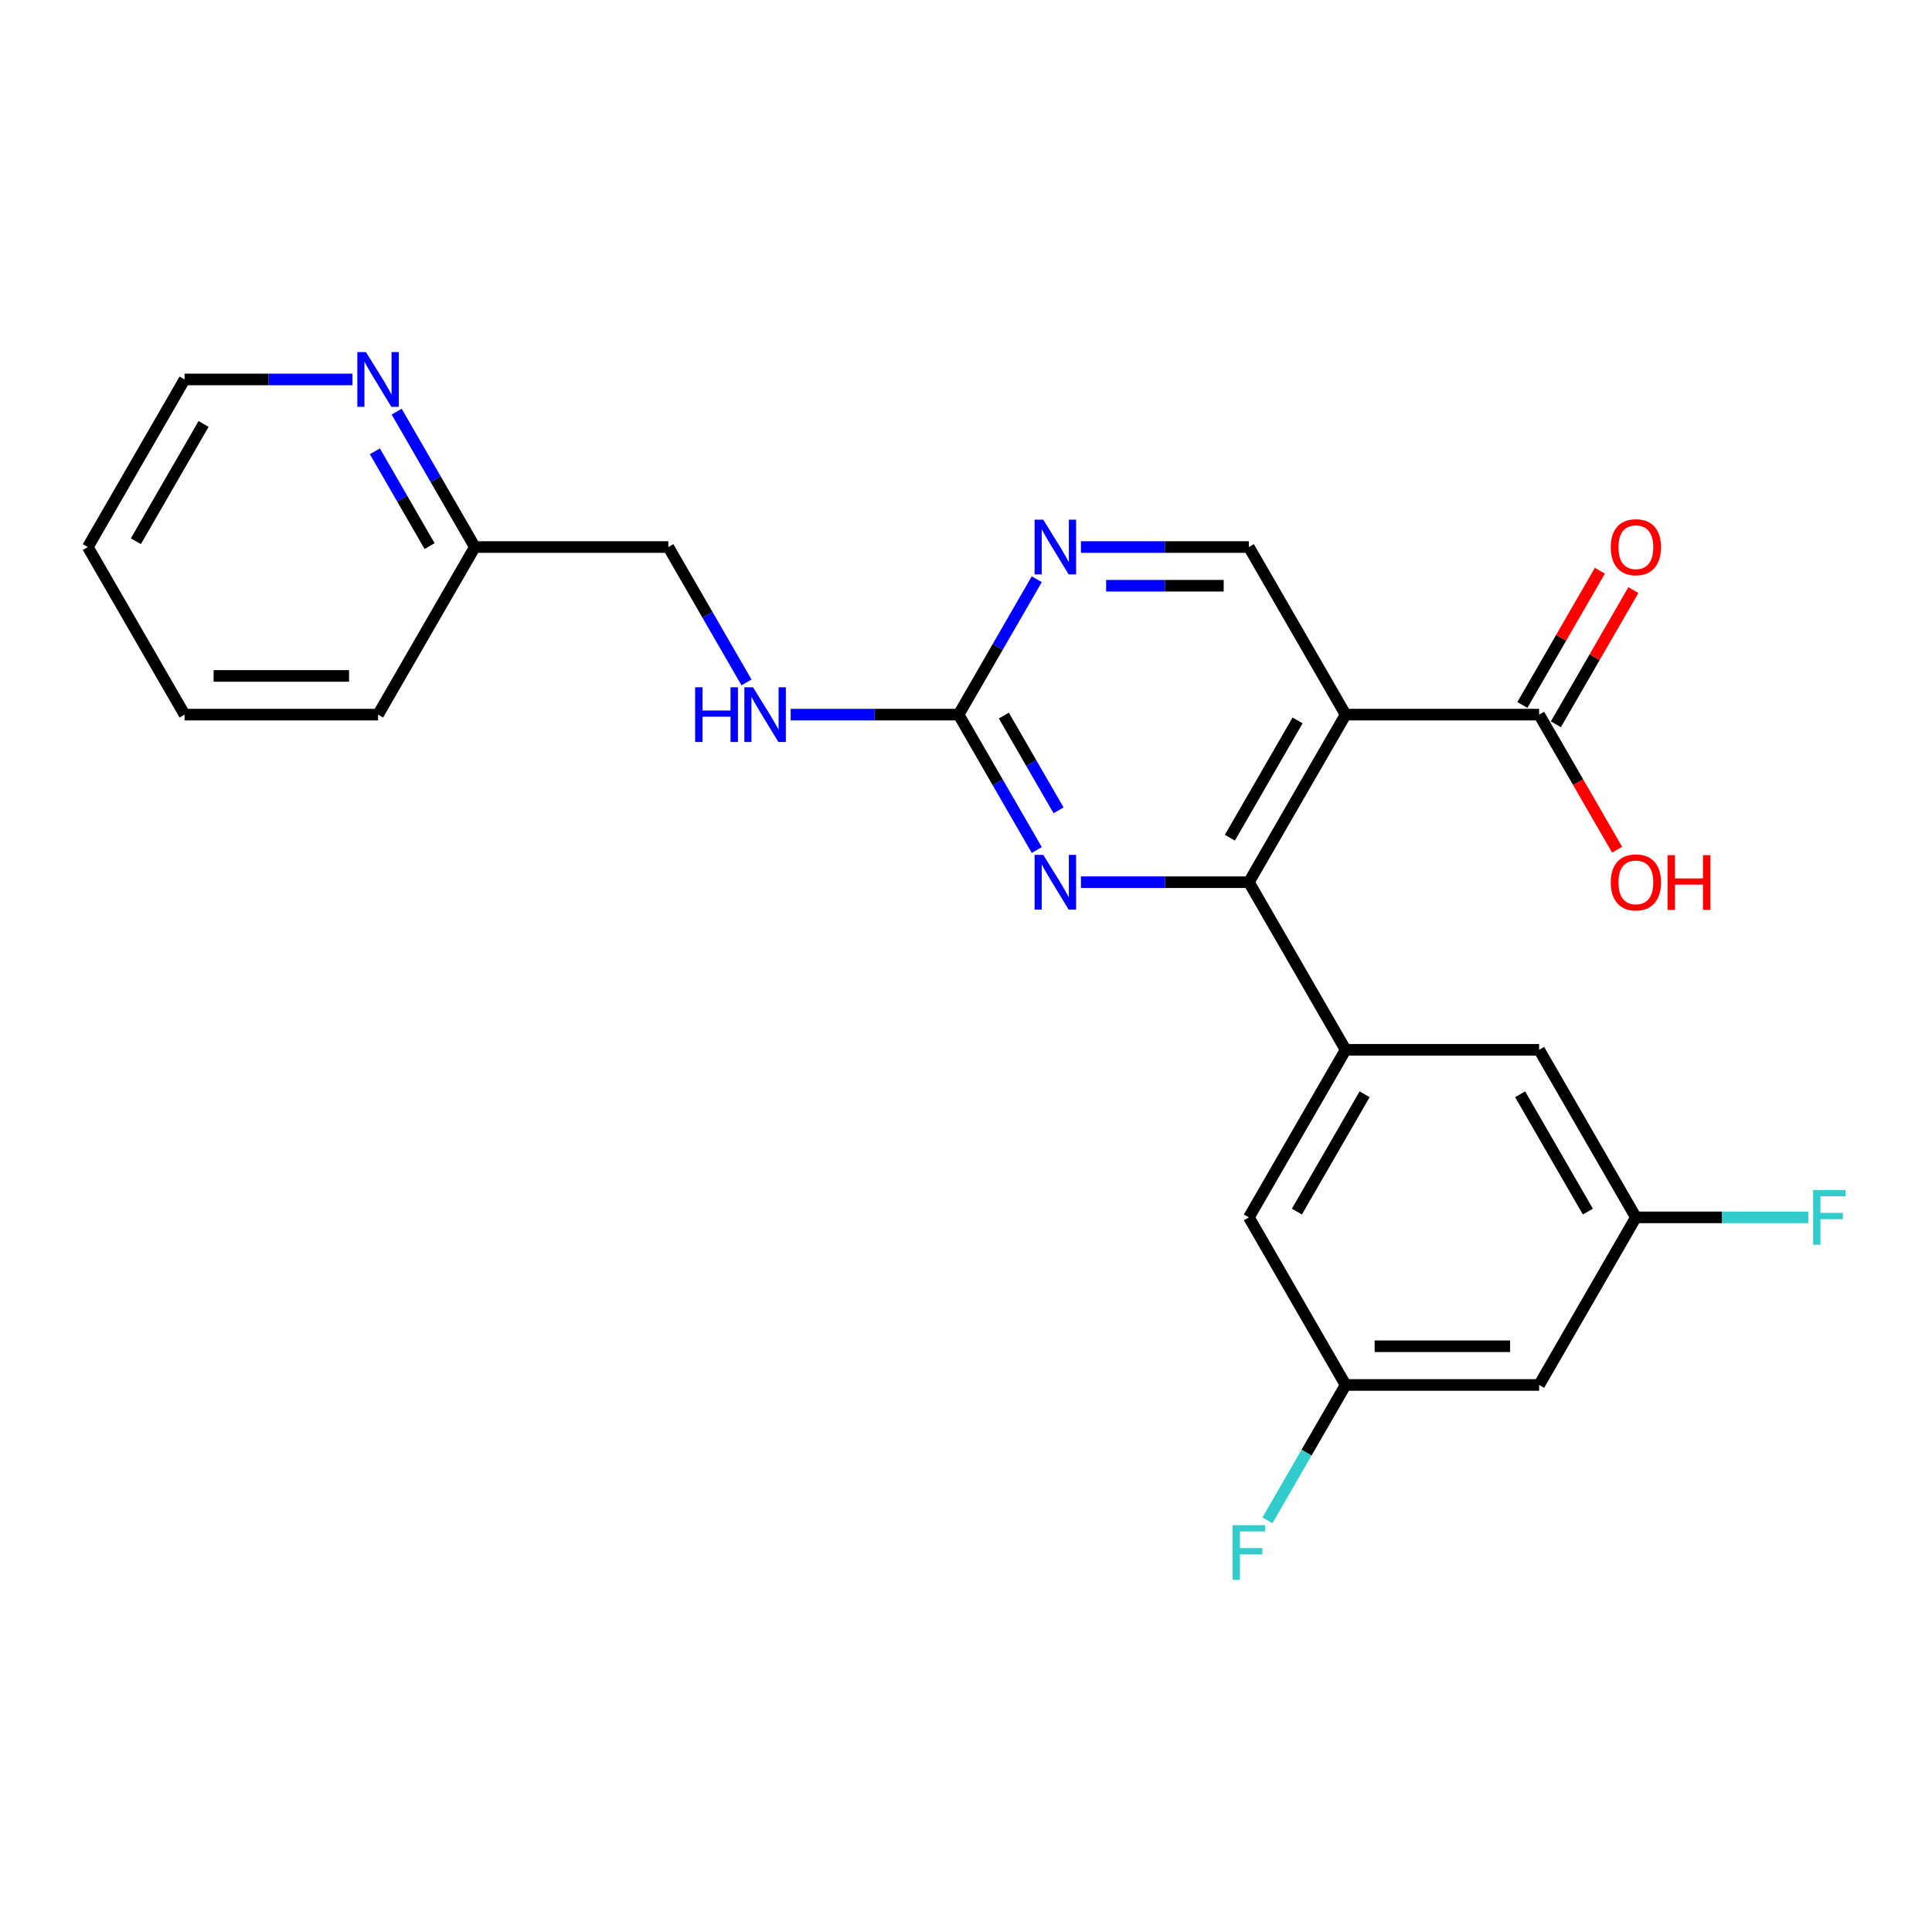 <?xml version='1.0' encoding='iso-8859-1'?>
<svg version='1.1' baseProfile='full'
              xmlns='http://www.w3.org/2000/svg'
                      xmlns:rdkit='http://www.rdkit.org/xml'
                      xmlns:xlink='http://www.w3.org/1999/xlink'
                  xml:space='preserve'
width='1000px' height='1000px' viewBox='0 0 1000 1000'>
<!-- END OF HEADER -->
<rect style='opacity:1.0;fill:#FFFFFF;stroke:none' width='1000' height='1000' x='0' y='0'> </rect>
<path class='bond-0' d='M 696.492,369.889 L 646.412,456.63' style='fill:none;fill-rule:evenodd;stroke:#000000;stroke-width:6px;stroke-linecap:butt;stroke-linejoin:miter;stroke-opacity:1' />
<path class='bond-0' d='M 671.632,372.884 L 636.576,433.603' style='fill:none;fill-rule:evenodd;stroke:#000000;stroke-width:6px;stroke-linecap:butt;stroke-linejoin:miter;stroke-opacity:1' />
<path class='bond-4' d='M 696.492,369.889 L 796.652,369.889' style='fill:none;fill-rule:evenodd;stroke:#000000;stroke-width:6px;stroke-linecap:butt;stroke-linejoin:miter;stroke-opacity:1' />
<path class='bond-6' d='M 696.492,369.889 L 646.412,283.148' style='fill:none;fill-rule:evenodd;stroke:#000000;stroke-width:6px;stroke-linecap:butt;stroke-linejoin:miter;stroke-opacity:1' />
<path class='bond-1' d='M 646.412,456.63 L 602.955,456.63' style='fill:none;fill-rule:evenodd;stroke:#000000;stroke-width:6px;stroke-linecap:butt;stroke-linejoin:miter;stroke-opacity:1' />
<path class='bond-1' d='M 602.955,456.63 L 559.497,456.63' style='fill:none;fill-rule:evenodd;stroke:#0000FF;stroke-width:6px;stroke-linecap:butt;stroke-linejoin:miter;stroke-opacity:1' />
<path class='bond-2' d='M 646.412,456.63 L 696.492,543.37' style='fill:none;fill-rule:evenodd;stroke:#000000;stroke-width:6px;stroke-linecap:butt;stroke-linejoin:miter;stroke-opacity:1' />
<path class='bond-24' d='M 536.632,439.966 L 516.402,404.927' style='fill:none;fill-rule:evenodd;stroke:#0000FF;stroke-width:6px;stroke-linecap:butt;stroke-linejoin:miter;stroke-opacity:1' />
<path class='bond-24' d='M 516.402,404.927 L 496.173,369.889' style='fill:none;fill-rule:evenodd;stroke:#000000;stroke-width:6px;stroke-linecap:butt;stroke-linejoin:miter;stroke-opacity:1' />
<path class='bond-24' d='M 547.911,419.438 L 533.751,394.911' style='fill:none;fill-rule:evenodd;stroke:#0000FF;stroke-width:6px;stroke-linecap:butt;stroke-linejoin:miter;stroke-opacity:1' />
<path class='bond-24' d='M 533.751,394.911 L 519.59,370.384' style='fill:none;fill-rule:evenodd;stroke:#000000;stroke-width:6px;stroke-linecap:butt;stroke-linejoin:miter;stroke-opacity:1' />
<path class='bond-7' d='M 696.492,543.37 L 646.412,630.111' style='fill:none;fill-rule:evenodd;stroke:#000000;stroke-width:6px;stroke-linecap:butt;stroke-linejoin:miter;stroke-opacity:1' />
<path class='bond-7' d='M 706.328,566.397 L 671.273,627.116' style='fill:none;fill-rule:evenodd;stroke:#000000;stroke-width:6px;stroke-linecap:butt;stroke-linejoin:miter;stroke-opacity:1' />
<path class='bond-8' d='M 696.492,543.37 L 796.652,543.37' style='fill:none;fill-rule:evenodd;stroke:#000000;stroke-width:6px;stroke-linecap:butt;stroke-linejoin:miter;stroke-opacity:1' />
<path class='bond-3' d='M 496.173,369.889 L 516.402,334.85' style='fill:none;fill-rule:evenodd;stroke:#000000;stroke-width:6px;stroke-linecap:butt;stroke-linejoin:miter;stroke-opacity:1' />
<path class='bond-3' d='M 516.402,334.85 L 536.632,299.812' style='fill:none;fill-rule:evenodd;stroke:#0000FF;stroke-width:6px;stroke-linecap:butt;stroke-linejoin:miter;stroke-opacity:1' />
<path class='bond-9' d='M 496.173,369.889 L 452.715,369.889' style='fill:none;fill-rule:evenodd;stroke:#000000;stroke-width:6px;stroke-linecap:butt;stroke-linejoin:miter;stroke-opacity:1' />
<path class='bond-9' d='M 452.715,369.889 L 409.257,369.889' style='fill:none;fill-rule:evenodd;stroke:#0000FF;stroke-width:6px;stroke-linecap:butt;stroke-linejoin:miter;stroke-opacity:1' />
<path class='bond-14' d='M 805.326,374.897 L 825.382,340.158' style='fill:none;fill-rule:evenodd;stroke:#000000;stroke-width:6px;stroke-linecap:butt;stroke-linejoin:miter;stroke-opacity:1' />
<path class='bond-14' d='M 825.382,340.158 L 845.439,305.42' style='fill:none;fill-rule:evenodd;stroke:#FF0000;stroke-width:6px;stroke-linecap:butt;stroke-linejoin:miter;stroke-opacity:1' />
<path class='bond-14' d='M 787.978,364.881 L 808.034,330.142' style='fill:none;fill-rule:evenodd;stroke:#000000;stroke-width:6px;stroke-linecap:butt;stroke-linejoin:miter;stroke-opacity:1' />
<path class='bond-14' d='M 808.034,330.142 L 828.09,295.404' style='fill:none;fill-rule:evenodd;stroke:#FF0000;stroke-width:6px;stroke-linecap:butt;stroke-linejoin:miter;stroke-opacity:1' />
<path class='bond-16' d='M 796.652,369.889 L 816.835,404.847' style='fill:none;fill-rule:evenodd;stroke:#000000;stroke-width:6px;stroke-linecap:butt;stroke-linejoin:miter;stroke-opacity:1' />
<path class='bond-16' d='M 816.835,404.847 L 837.018,439.806' style='fill:none;fill-rule:evenodd;stroke:#FF0000;stroke-width:6px;stroke-linecap:butt;stroke-linejoin:miter;stroke-opacity:1' />
<path class='bond-5' d='M 559.497,283.148 L 602.955,283.148' style='fill:none;fill-rule:evenodd;stroke:#0000FF;stroke-width:6px;stroke-linecap:butt;stroke-linejoin:miter;stroke-opacity:1' />
<path class='bond-5' d='M 602.955,283.148 L 646.412,283.148' style='fill:none;fill-rule:evenodd;stroke:#000000;stroke-width:6px;stroke-linecap:butt;stroke-linejoin:miter;stroke-opacity:1' />
<path class='bond-5' d='M 572.534,303.18 L 602.955,303.18' style='fill:none;fill-rule:evenodd;stroke:#0000FF;stroke-width:6px;stroke-linecap:butt;stroke-linejoin:miter;stroke-opacity:1' />
<path class='bond-5' d='M 602.955,303.18 L 633.375,303.18' style='fill:none;fill-rule:evenodd;stroke:#000000;stroke-width:6px;stroke-linecap:butt;stroke-linejoin:miter;stroke-opacity:1' />
<path class='bond-11' d='M 646.412,630.111 L 696.492,716.852' style='fill:none;fill-rule:evenodd;stroke:#000000;stroke-width:6px;stroke-linecap:butt;stroke-linejoin:miter;stroke-opacity:1' />
<path class='bond-10' d='M 796.652,543.37 L 846.732,630.111' style='fill:none;fill-rule:evenodd;stroke:#000000;stroke-width:6px;stroke-linecap:butt;stroke-linejoin:miter;stroke-opacity:1' />
<path class='bond-10' d='M 786.816,566.397 L 821.872,627.116' style='fill:none;fill-rule:evenodd;stroke:#000000;stroke-width:6px;stroke-linecap:butt;stroke-linejoin:miter;stroke-opacity:1' />
<path class='bond-17' d='M 386.392,353.225 L 366.163,318.186' style='fill:none;fill-rule:evenodd;stroke:#0000FF;stroke-width:6px;stroke-linecap:butt;stroke-linejoin:miter;stroke-opacity:1' />
<path class='bond-17' d='M 366.163,318.186 L 345.934,283.148' style='fill:none;fill-rule:evenodd;stroke:#000000;stroke-width:6px;stroke-linecap:butt;stroke-linejoin:miter;stroke-opacity:1' />
<path class='bond-12' d='M 846.732,630.111 L 796.652,716.852' style='fill:none;fill-rule:evenodd;stroke:#000000;stroke-width:6px;stroke-linecap:butt;stroke-linejoin:miter;stroke-opacity:1' />
<path class='bond-19' d='M 846.732,630.111 L 891.35,630.111' style='fill:none;fill-rule:evenodd;stroke:#000000;stroke-width:6px;stroke-linecap:butt;stroke-linejoin:miter;stroke-opacity:1' />
<path class='bond-19' d='M 891.35,630.111 L 935.967,630.111' style='fill:none;fill-rule:evenodd;stroke:#33CCCC;stroke-width:6px;stroke-linecap:butt;stroke-linejoin:miter;stroke-opacity:1' />
<path class='bond-18' d='M 696.492,716.852 L 676.263,751.89' style='fill:none;fill-rule:evenodd;stroke:#000000;stroke-width:6px;stroke-linecap:butt;stroke-linejoin:miter;stroke-opacity:1' />
<path class='bond-18' d='M 676.263,751.89 L 656.033,786.929' style='fill:none;fill-rule:evenodd;stroke:#33CCCC;stroke-width:6px;stroke-linecap:butt;stroke-linejoin:miter;stroke-opacity:1' />
<path class='bond-25' d='M 696.492,716.852 L 796.652,716.852' style='fill:none;fill-rule:evenodd;stroke:#000000;stroke-width:6px;stroke-linecap:butt;stroke-linejoin:miter;stroke-opacity:1' />
<path class='bond-25' d='M 711.516,696.82 L 781.628,696.82' style='fill:none;fill-rule:evenodd;stroke:#000000;stroke-width:6px;stroke-linecap:butt;stroke-linejoin:miter;stroke-opacity:1' />
<path class='bond-13' d='M 205.315,213.071 L 225.544,248.11' style='fill:none;fill-rule:evenodd;stroke:#0000FF;stroke-width:6px;stroke-linecap:butt;stroke-linejoin:miter;stroke-opacity:1' />
<path class='bond-13' d='M 225.544,248.11 L 245.774,283.148' style='fill:none;fill-rule:evenodd;stroke:#000000;stroke-width:6px;stroke-linecap:butt;stroke-linejoin:miter;stroke-opacity:1' />
<path class='bond-13' d='M 194.036,233.599 L 208.196,258.126' style='fill:none;fill-rule:evenodd;stroke:#0000FF;stroke-width:6px;stroke-linecap:butt;stroke-linejoin:miter;stroke-opacity:1' />
<path class='bond-13' d='M 208.196,258.126 L 222.357,282.652' style='fill:none;fill-rule:evenodd;stroke:#000000;stroke-width:6px;stroke-linecap:butt;stroke-linejoin:miter;stroke-opacity:1' />
<path class='bond-20' d='M 182.45,196.407 L 138.992,196.407' style='fill:none;fill-rule:evenodd;stroke:#0000FF;stroke-width:6px;stroke-linecap:butt;stroke-linejoin:miter;stroke-opacity:1' />
<path class='bond-20' d='M 138.992,196.407 L 95.534,196.407' style='fill:none;fill-rule:evenodd;stroke:#000000;stroke-width:6px;stroke-linecap:butt;stroke-linejoin:miter;stroke-opacity:1' />
<path class='bond-15' d='M 245.774,283.148 L 345.934,283.148' style='fill:none;fill-rule:evenodd;stroke:#000000;stroke-width:6px;stroke-linecap:butt;stroke-linejoin:miter;stroke-opacity:1' />
<path class='bond-21' d='M 245.774,283.148 L 195.694,369.889' style='fill:none;fill-rule:evenodd;stroke:#000000;stroke-width:6px;stroke-linecap:butt;stroke-linejoin:miter;stroke-opacity:1' />
<path class='bond-26' d='M 95.534,196.407 L 45.455,283.148' style='fill:none;fill-rule:evenodd;stroke:#000000;stroke-width:6px;stroke-linecap:butt;stroke-linejoin:miter;stroke-opacity:1' />
<path class='bond-26' d='M 105.371,219.434 L 70.315,280.153' style='fill:none;fill-rule:evenodd;stroke:#000000;stroke-width:6px;stroke-linecap:butt;stroke-linejoin:miter;stroke-opacity:1' />
<path class='bond-23' d='M 195.694,369.889 L 95.534,369.889' style='fill:none;fill-rule:evenodd;stroke:#000000;stroke-width:6px;stroke-linecap:butt;stroke-linejoin:miter;stroke-opacity:1' />
<path class='bond-23' d='M 180.67,349.857 L 110.558,349.857' style='fill:none;fill-rule:evenodd;stroke:#000000;stroke-width:6px;stroke-linecap:butt;stroke-linejoin:miter;stroke-opacity:1' />
<path class='bond-22' d='M 45.455,283.148 L 95.534,369.889' style='fill:none;fill-rule:evenodd;stroke:#000000;stroke-width:6px;stroke-linecap:butt;stroke-linejoin:miter;stroke-opacity:1' />
<path  class='atom-2' d='M 539.993 442.47
L 549.273 457.47
Q 550.193 458.95, 551.673 461.63
Q 553.153 464.31, 553.233 464.47
L 553.233 442.47
L 556.993 442.47
L 556.993 470.79
L 553.113 470.79
L 543.153 454.39
Q 541.993 452.47, 540.753 450.27
Q 539.553 448.07, 539.193 447.39
L 539.193 470.79
L 535.513 470.79
L 535.513 442.47
L 539.993 442.47
' fill='#0000FF'/>
<path  class='atom-6' d='M 539.993 268.988
L 549.273 283.988
Q 550.193 285.468, 551.673 288.148
Q 553.153 290.828, 553.233 290.988
L 553.233 268.988
L 556.993 268.988
L 556.993 297.308
L 553.113 297.308
L 543.153 280.908
Q 541.993 278.988, 540.753 276.788
Q 539.553 274.588, 539.193 273.908
L 539.193 297.308
L 535.513 297.308
L 535.513 268.988
L 539.993 268.988
' fill='#0000FF'/>
<path  class='atom-10' d='M 359.793 355.729
L 363.633 355.729
L 363.633 367.769
L 378.113 367.769
L 378.113 355.729
L 381.953 355.729
L 381.953 384.049
L 378.113 384.049
L 378.113 370.969
L 363.633 370.969
L 363.633 384.049
L 359.793 384.049
L 359.793 355.729
' fill='#0000FF'/>
<path  class='atom-10' d='M 389.753 355.729
L 399.033 370.729
Q 399.953 372.209, 401.433 374.889
Q 402.913 377.569, 402.993 377.729
L 402.993 355.729
L 406.753 355.729
L 406.753 384.049
L 402.873 384.049
L 392.913 367.649
Q 391.753 365.729, 390.513 363.529
Q 389.313 361.329, 388.953 360.649
L 388.953 384.049
L 385.273 384.049
L 385.273 355.729
L 389.753 355.729
' fill='#0000FF'/>
<path  class='atom-14' d='M 189.434 182.247
L 198.714 197.247
Q 199.634 198.727, 201.114 201.407
Q 202.594 204.087, 202.674 204.247
L 202.674 182.247
L 206.434 182.247
L 206.434 210.567
L 202.554 210.567
L 192.594 194.167
Q 191.434 192.247, 190.194 190.047
Q 188.994 187.847, 188.634 187.167
L 188.634 210.567
L 184.954 210.567
L 184.954 182.247
L 189.434 182.247
' fill='#0000FF'/>
<path  class='atom-15' d='M 833.732 283.228
Q 833.732 276.428, 837.092 272.628
Q 840.452 268.828, 846.732 268.828
Q 853.012 268.828, 856.372 272.628
Q 859.732 276.428, 859.732 283.228
Q 859.732 290.108, 856.332 294.028
Q 852.932 297.908, 846.732 297.908
Q 840.492 297.908, 837.092 294.028
Q 833.732 290.148, 833.732 283.228
M 846.732 294.708
Q 851.052 294.708, 853.372 291.828
Q 855.732 288.908, 855.732 283.228
Q 855.732 277.668, 853.372 274.868
Q 851.052 272.028, 846.732 272.028
Q 842.412 272.028, 840.052 274.828
Q 837.732 277.628, 837.732 283.228
Q 837.732 288.948, 840.052 291.828
Q 842.412 294.708, 846.732 294.708
' fill='#FF0000'/>
<path  class='atom-17' d='M 833.732 456.71
Q 833.732 449.91, 837.092 446.11
Q 840.452 442.31, 846.732 442.31
Q 853.012 442.31, 856.372 446.11
Q 859.732 449.91, 859.732 456.71
Q 859.732 463.59, 856.332 467.51
Q 852.932 471.39, 846.732 471.39
Q 840.492 471.39, 837.092 467.51
Q 833.732 463.63, 833.732 456.71
M 846.732 468.19
Q 851.052 468.19, 853.372 465.31
Q 855.732 462.39, 855.732 456.71
Q 855.732 451.15, 853.372 448.35
Q 851.052 445.51, 846.732 445.51
Q 842.412 445.51, 840.052 448.31
Q 837.732 451.11, 837.732 456.71
Q 837.732 462.43, 840.052 465.31
Q 842.412 468.19, 846.732 468.19
' fill='#FF0000'/>
<path  class='atom-17' d='M 863.132 442.63
L 866.972 442.63
L 866.972 454.67
L 881.452 454.67
L 881.452 442.63
L 885.292 442.63
L 885.292 470.95
L 881.452 470.95
L 881.452 457.87
L 866.972 457.87
L 866.972 470.95
L 863.132 470.95
L 863.132 442.63
' fill='#FF0000'/>
<path  class='atom-19' d='M 637.992 789.433
L 654.832 789.433
L 654.832 792.673
L 641.792 792.673
L 641.792 801.273
L 653.392 801.273
L 653.392 804.553
L 641.792 804.553
L 641.792 817.753
L 637.992 817.753
L 637.992 789.433
' fill='#33CCCC'/>
<path  class='atom-20' d='M 938.471 615.951
L 955.311 615.951
L 955.311 619.191
L 942.271 619.191
L 942.271 627.791
L 953.871 627.791
L 953.871 631.071
L 942.271 631.071
L 942.271 644.271
L 938.471 644.271
L 938.471 615.951
' fill='#33CCCC'/>
</svg>
